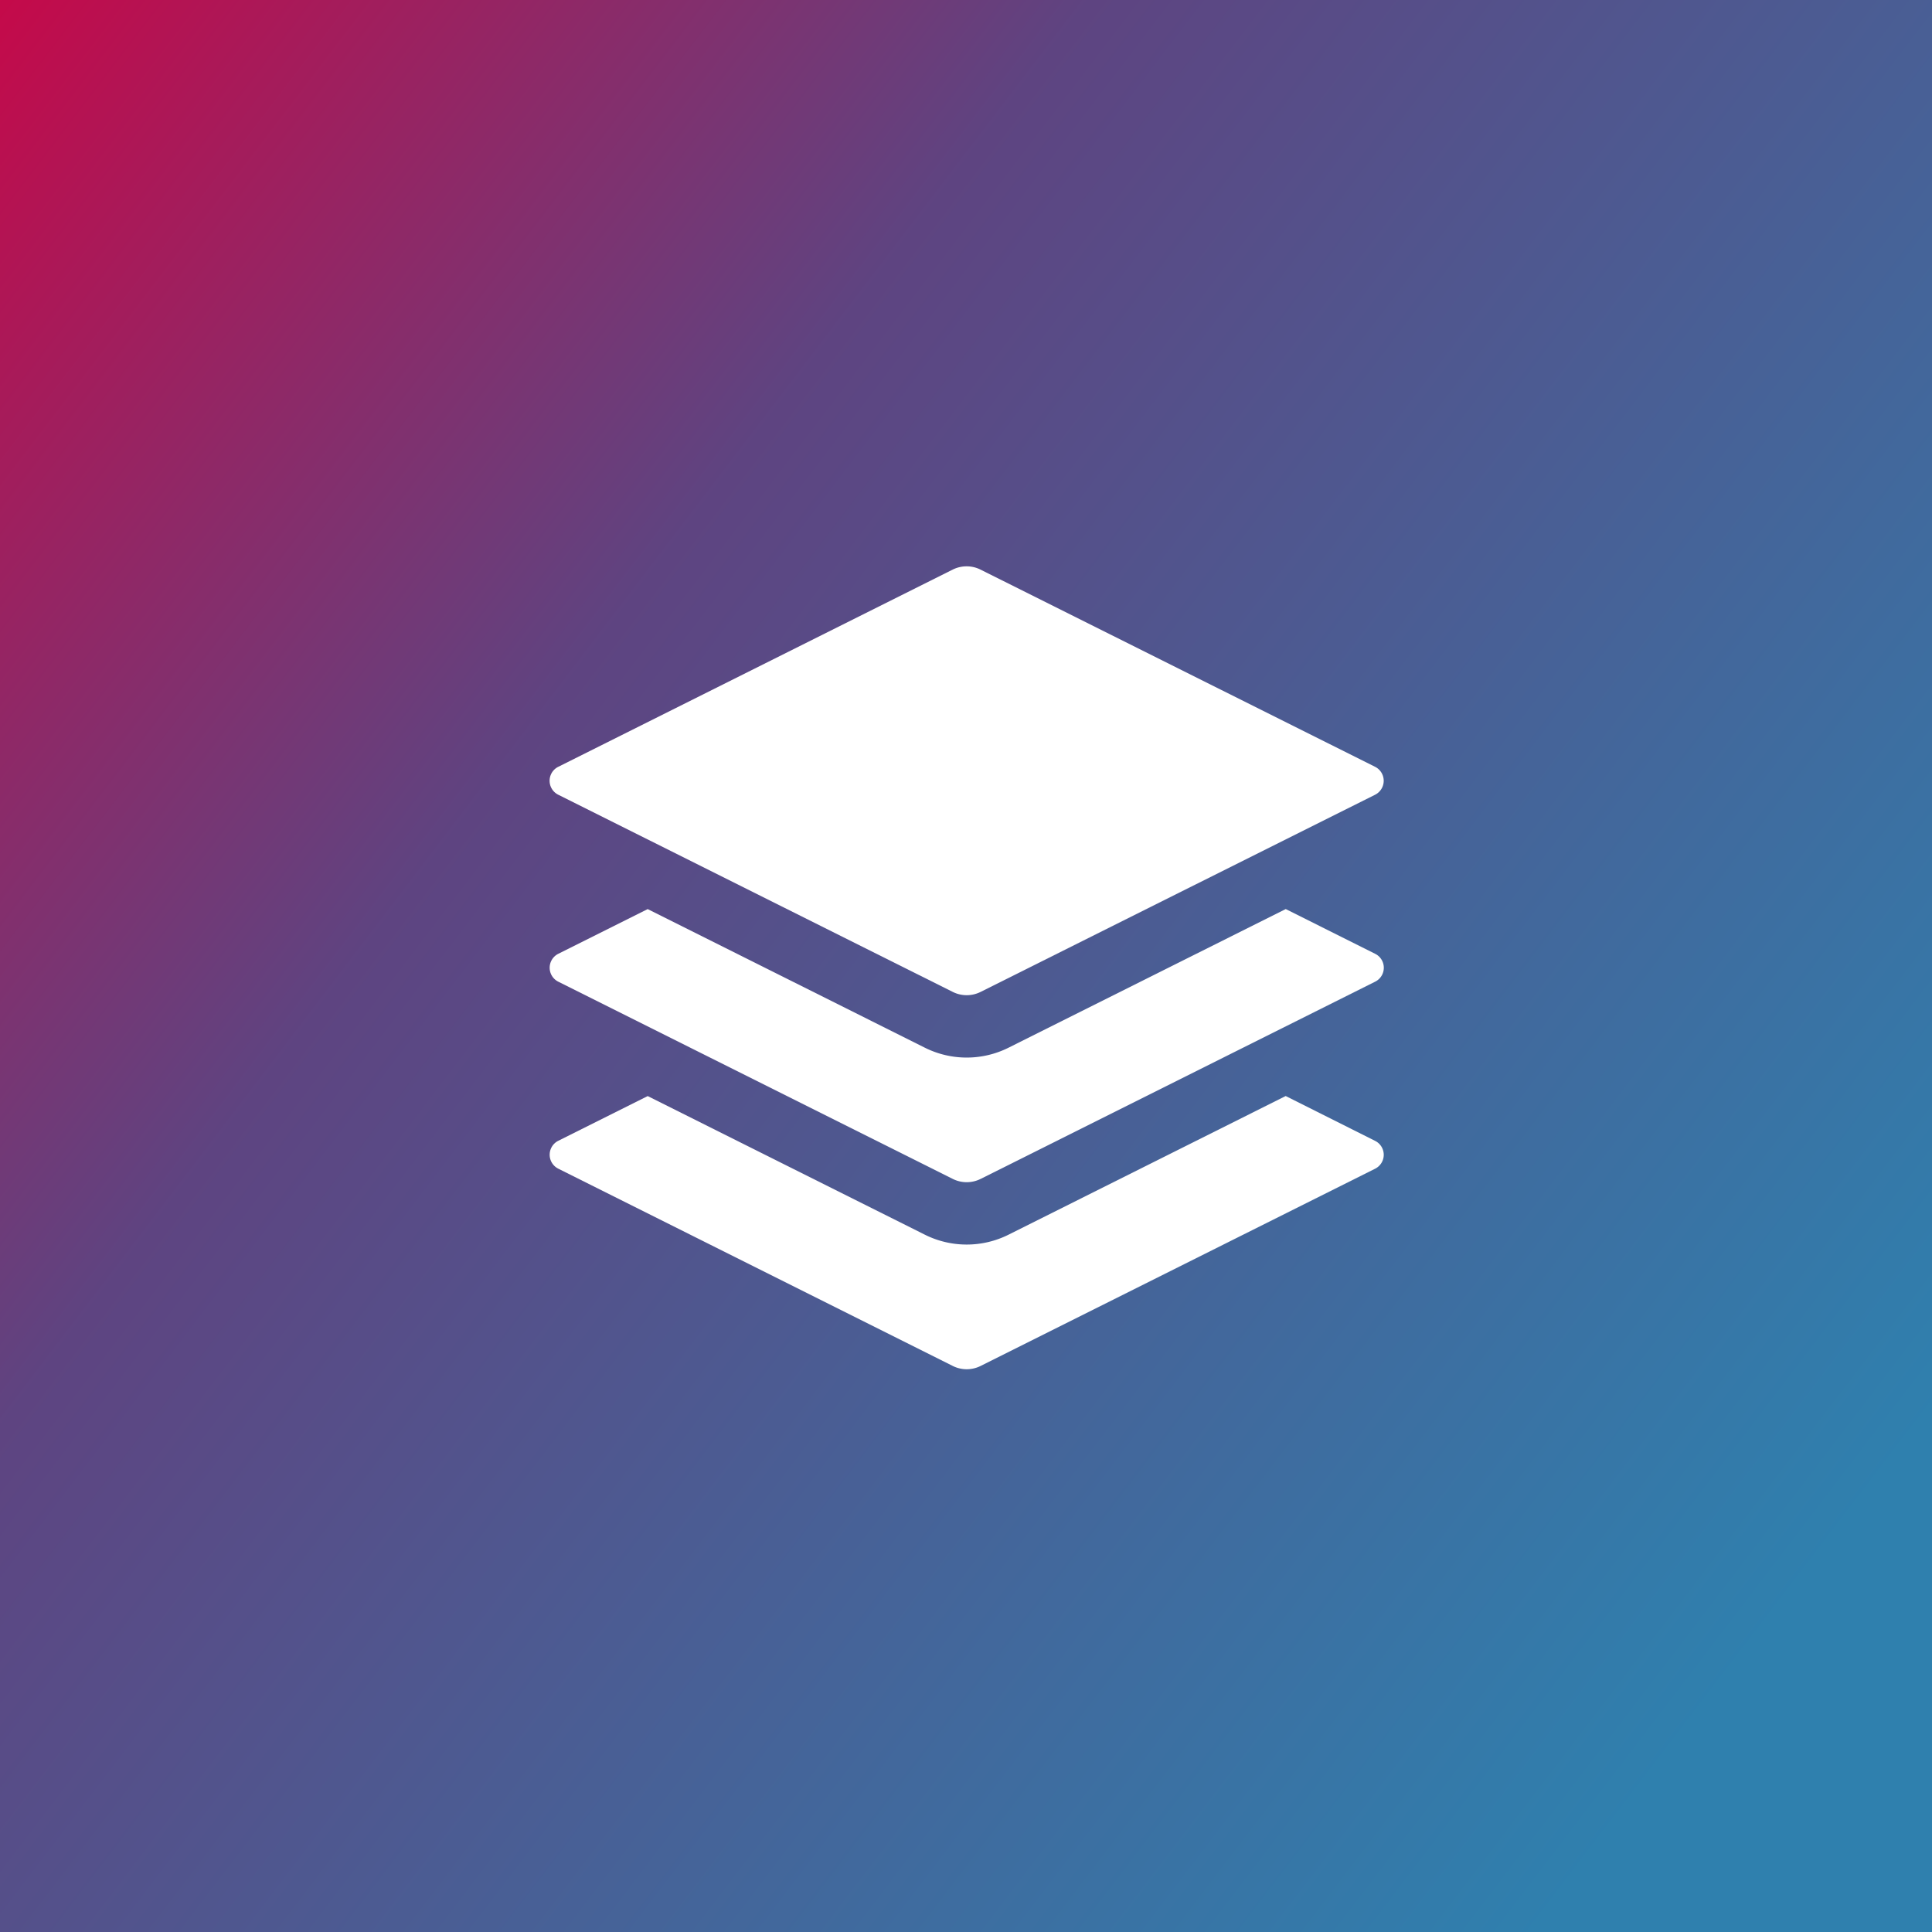<svg xmlns="http://www.w3.org/2000/svg" xmlns:xlink="http://www.w3.org/1999/xlink" width="116" height="116" viewBox="0 0 116 116"><rect x="0" y="0" width="116" height="116" fill="#333333" stroke="none"/><defs><linearGradient id="linear-gradient" x2="0.983" y2="0.75" gradientUnits="objectBoundingBox"><stop offset="0" stop-color="#c60949"></stop><stop offset="0.365" stop-color="#5e4481"></stop><stop offset="1" stop-color="#2f80ae"></stop></linearGradient></defs><g id="Gruppe_230" data-name="Gruppe 230" transform="translate(-1439 -4380)"><rect id="Rechteck_65" data-name="Rechteck 65" width="116" height="116" transform="translate(1439 4380)" fill="url(#linear-gradient)"></rect><g id="stack" transform="translate(1472.001 4414)"><g id="Gruppe_188" data-name="Gruppe 188"><path id="Pfad_256" data-name="Pfad 256" d="M44.2,31.81,49.564,34.5a.934.934,0,0,1,0,1.671L25.876,48.014a1.872,1.872,0,0,1-1.671,0L.516,36.167a.936.936,0,0,1,0-1.671L5.888,31.81,22.53,40.133a5.622,5.622,0,0,0,5.021,0l16.642-8.326ZM24.2.2a1.872,1.872,0,0,1,1.671,0L49.564,12.041a.939.939,0,0,1,0,1.675L25.876,25.556a1.872,1.872,0,0,1-1.671,0L.516,13.716a.936.936,0,0,1,0-1.675Z" fill="#fff"></path><path id="Pfad_257" data-name="Pfad 257" d="M44.2,20.583l5.368,2.686a.934.934,0,0,1,0,1.671L25.876,36.784a1.872,1.872,0,0,1-1.671,0L.516,24.94a.936.936,0,0,1,0-1.671l5.371-2.686L22.53,28.906a5.622,5.622,0,0,0,5.021,0l16.642-8.323Z" fill="#fff"></path></g></g></g></svg>